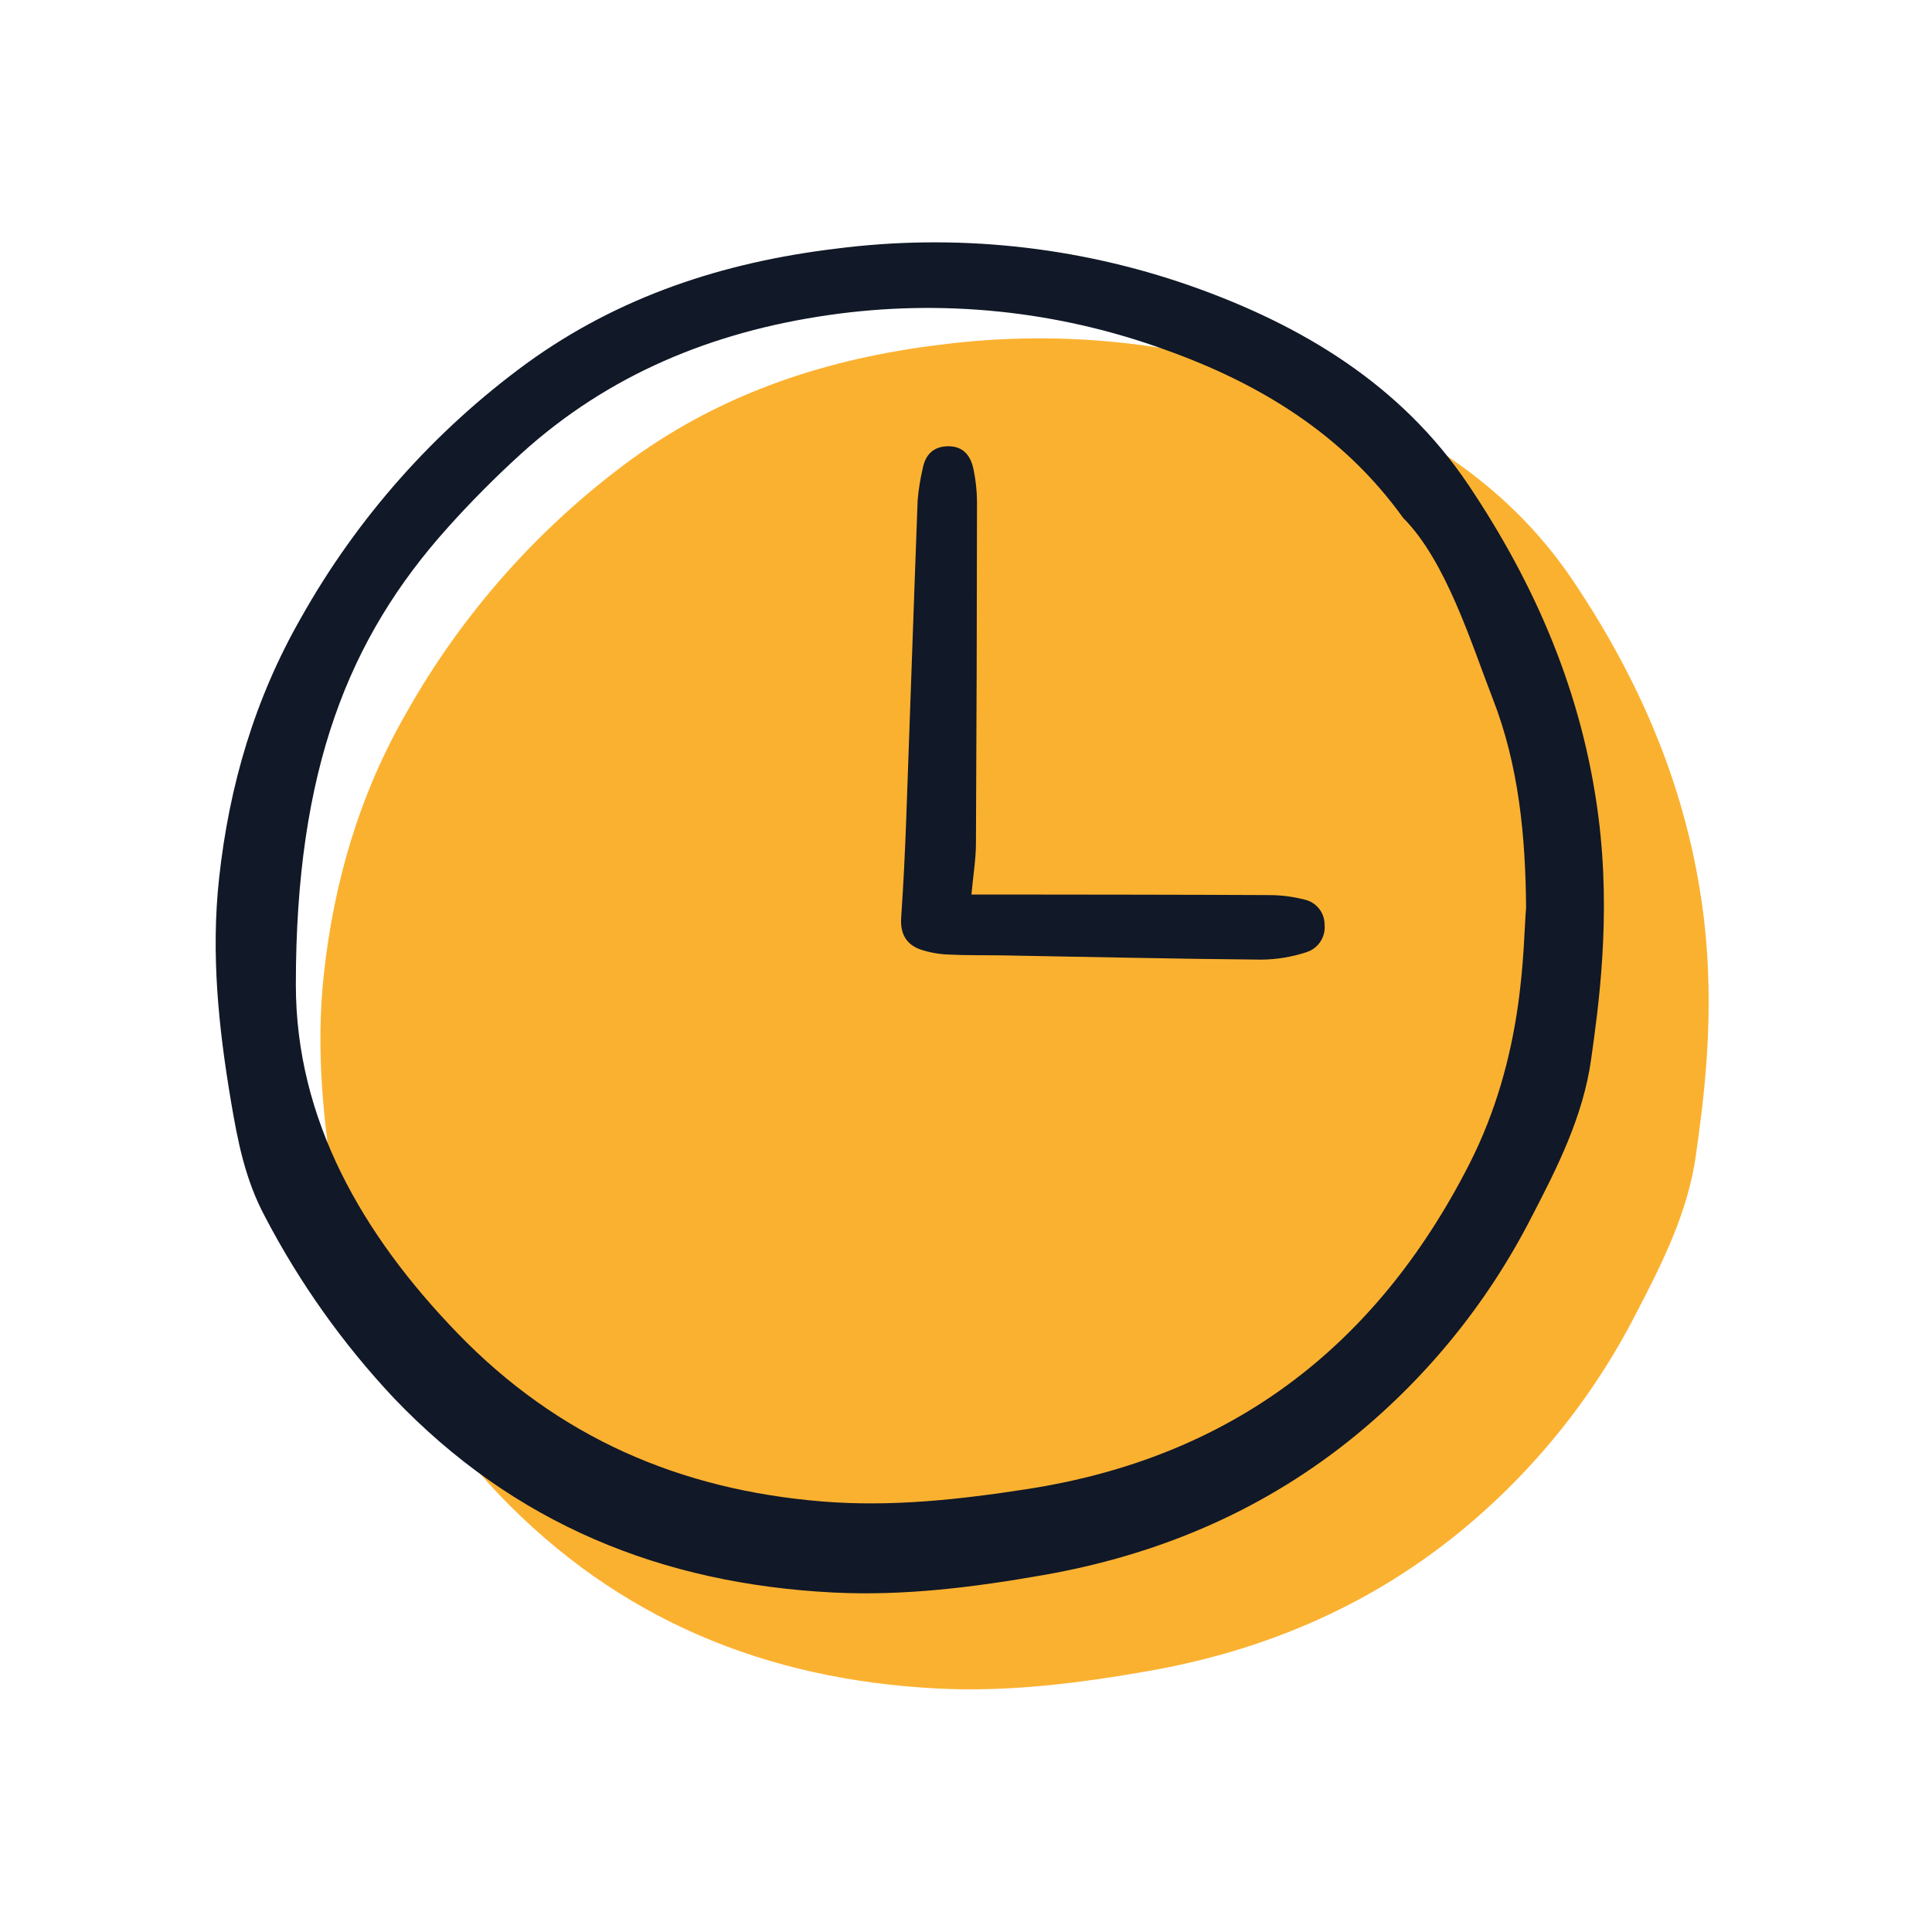 <svg width="200" height="200" viewBox="0 0 200 200" fill="none" xmlns="http://www.w3.org/2000/svg">
<path d="M175.558 119.587C174.733 125.522 172.037 130.845 169.314 136.071C164.719 145.02 158.276 152.887 150.412 159.152C141.12 166.529 130.493 170.946 118.879 172.985C111.68 174.249 104.427 175.169 97.074 174.796C79.347 173.894 64.045 167.688 51.608 154.661C46.331 149.041 41.846 142.727 38.277 135.892C36.216 132.051 35.442 128.033 34.748 123.915C33.465 116.297 32.675 108.685 33.519 100.899C34.56 91.282 37.212 82.269 42.006 73.892C47.818 63.542 55.781 54.562 65.357 47.558C74.893 40.639 85.686 37.095 97.347 35.685C109.709 34.092 122.272 35.402 134.041 39.512C145.587 43.57 155.892 49.761 162.86 60.145C169.829 70.529 174.664 81.742 176.305 94.434C177.668 104.964 176.274 114.439 175.558 119.587Z" fill="#FBB130"/>
<g clip-path="url(#clip0_5971_14101)">
<path d="M164.715 109.648C163.889 115.582 161.193 120.905 158.471 126.132C153.875 135.08 147.433 142.947 139.569 149.212C130.276 156.59 119.65 161.007 108.036 163.046C100.836 164.31 93.583 165.23 86.23 164.856C68.503 163.954 53.202 157.749 40.765 144.721C35.488 139.102 31.003 132.788 27.434 125.953C25.373 122.111 24.599 118.094 23.905 113.976C22.622 106.357 21.832 98.746 22.676 90.959C23.717 81.343 26.369 72.33 31.163 63.953C36.975 53.603 44.938 44.622 54.514 37.618C64.05 30.7 74.843 27.155 86.504 25.746C98.866 24.152 111.429 25.463 123.197 29.573C134.744 33.63 145.049 39.822 152.017 50.206C158.985 60.589 163.821 71.803 165.462 84.494C166.824 95.025 165.431 104.499 164.715 109.648ZM157.98 93.949C157.921 86.557 157.226 79.246 154.547 72.372C152.34 66.708 149.717 58.079 145.25 53.608C139.046 44.969 130.409 39.694 120.628 36.208C109.475 32.151 97.493 30.919 85.75 32.621C73.75 34.354 62.999 38.763 53.959 46.958C51.291 49.381 48.75 51.94 46.344 54.624C36.129 66.004 30.621 79.595 30.627 101.953C30.63 115.892 37.5 127.807 47.339 137.99C57.782 148.8 70.372 154.219 85.097 155.43C92.248 156.016 99.297 155.237 106.33 154.15C127.357 150.9 142.367 139.52 152.045 120.622C157.877 109.232 157.627 98.136 157.98 93.949Z" fill="#111827"/>
<path d="M100.563 92.601C102.003 92.601 103.084 92.601 104.164 92.601C113.272 92.614 122.378 92.611 131.485 92.66C132.677 92.669 133.863 92.823 135.018 93.119C135.615 93.243 136.152 93.571 136.535 94.047C136.918 94.523 137.125 95.118 137.119 95.729C137.179 96.339 137.03 96.951 136.696 97.466C136.363 97.98 135.864 98.365 135.283 98.558C133.774 99.059 132.196 99.323 130.606 99.341C121.701 99.261 112.796 99.06 103.892 98.904C101.991 98.871 100.088 98.912 98.189 98.815C97.196 98.781 96.213 98.603 95.271 98.287C93.782 97.754 93.178 96.613 93.29 94.983C93.524 91.593 93.687 88.196 93.812 84.799C94.217 73.79 94.579 62.78 94.996 51.77C95.09 50.675 95.264 49.587 95.516 48.516C95.791 47.046 96.649 46.194 98.188 46.197C99.78 46.2 100.51 47.239 100.785 48.625C101.009 49.702 101.128 50.799 101.14 51.899C101.129 63.718 101.093 75.537 101.029 87.357C101.021 88.942 100.755 90.526 100.563 92.601Z" fill="#111827"/>
</g>
<defs>
<clipPath id="clip0_5971_14101">
<rect width="144.578" height="140.06" fill="white" transform="translate(22 25)"/>
</clipPath>
</defs>
</svg>
